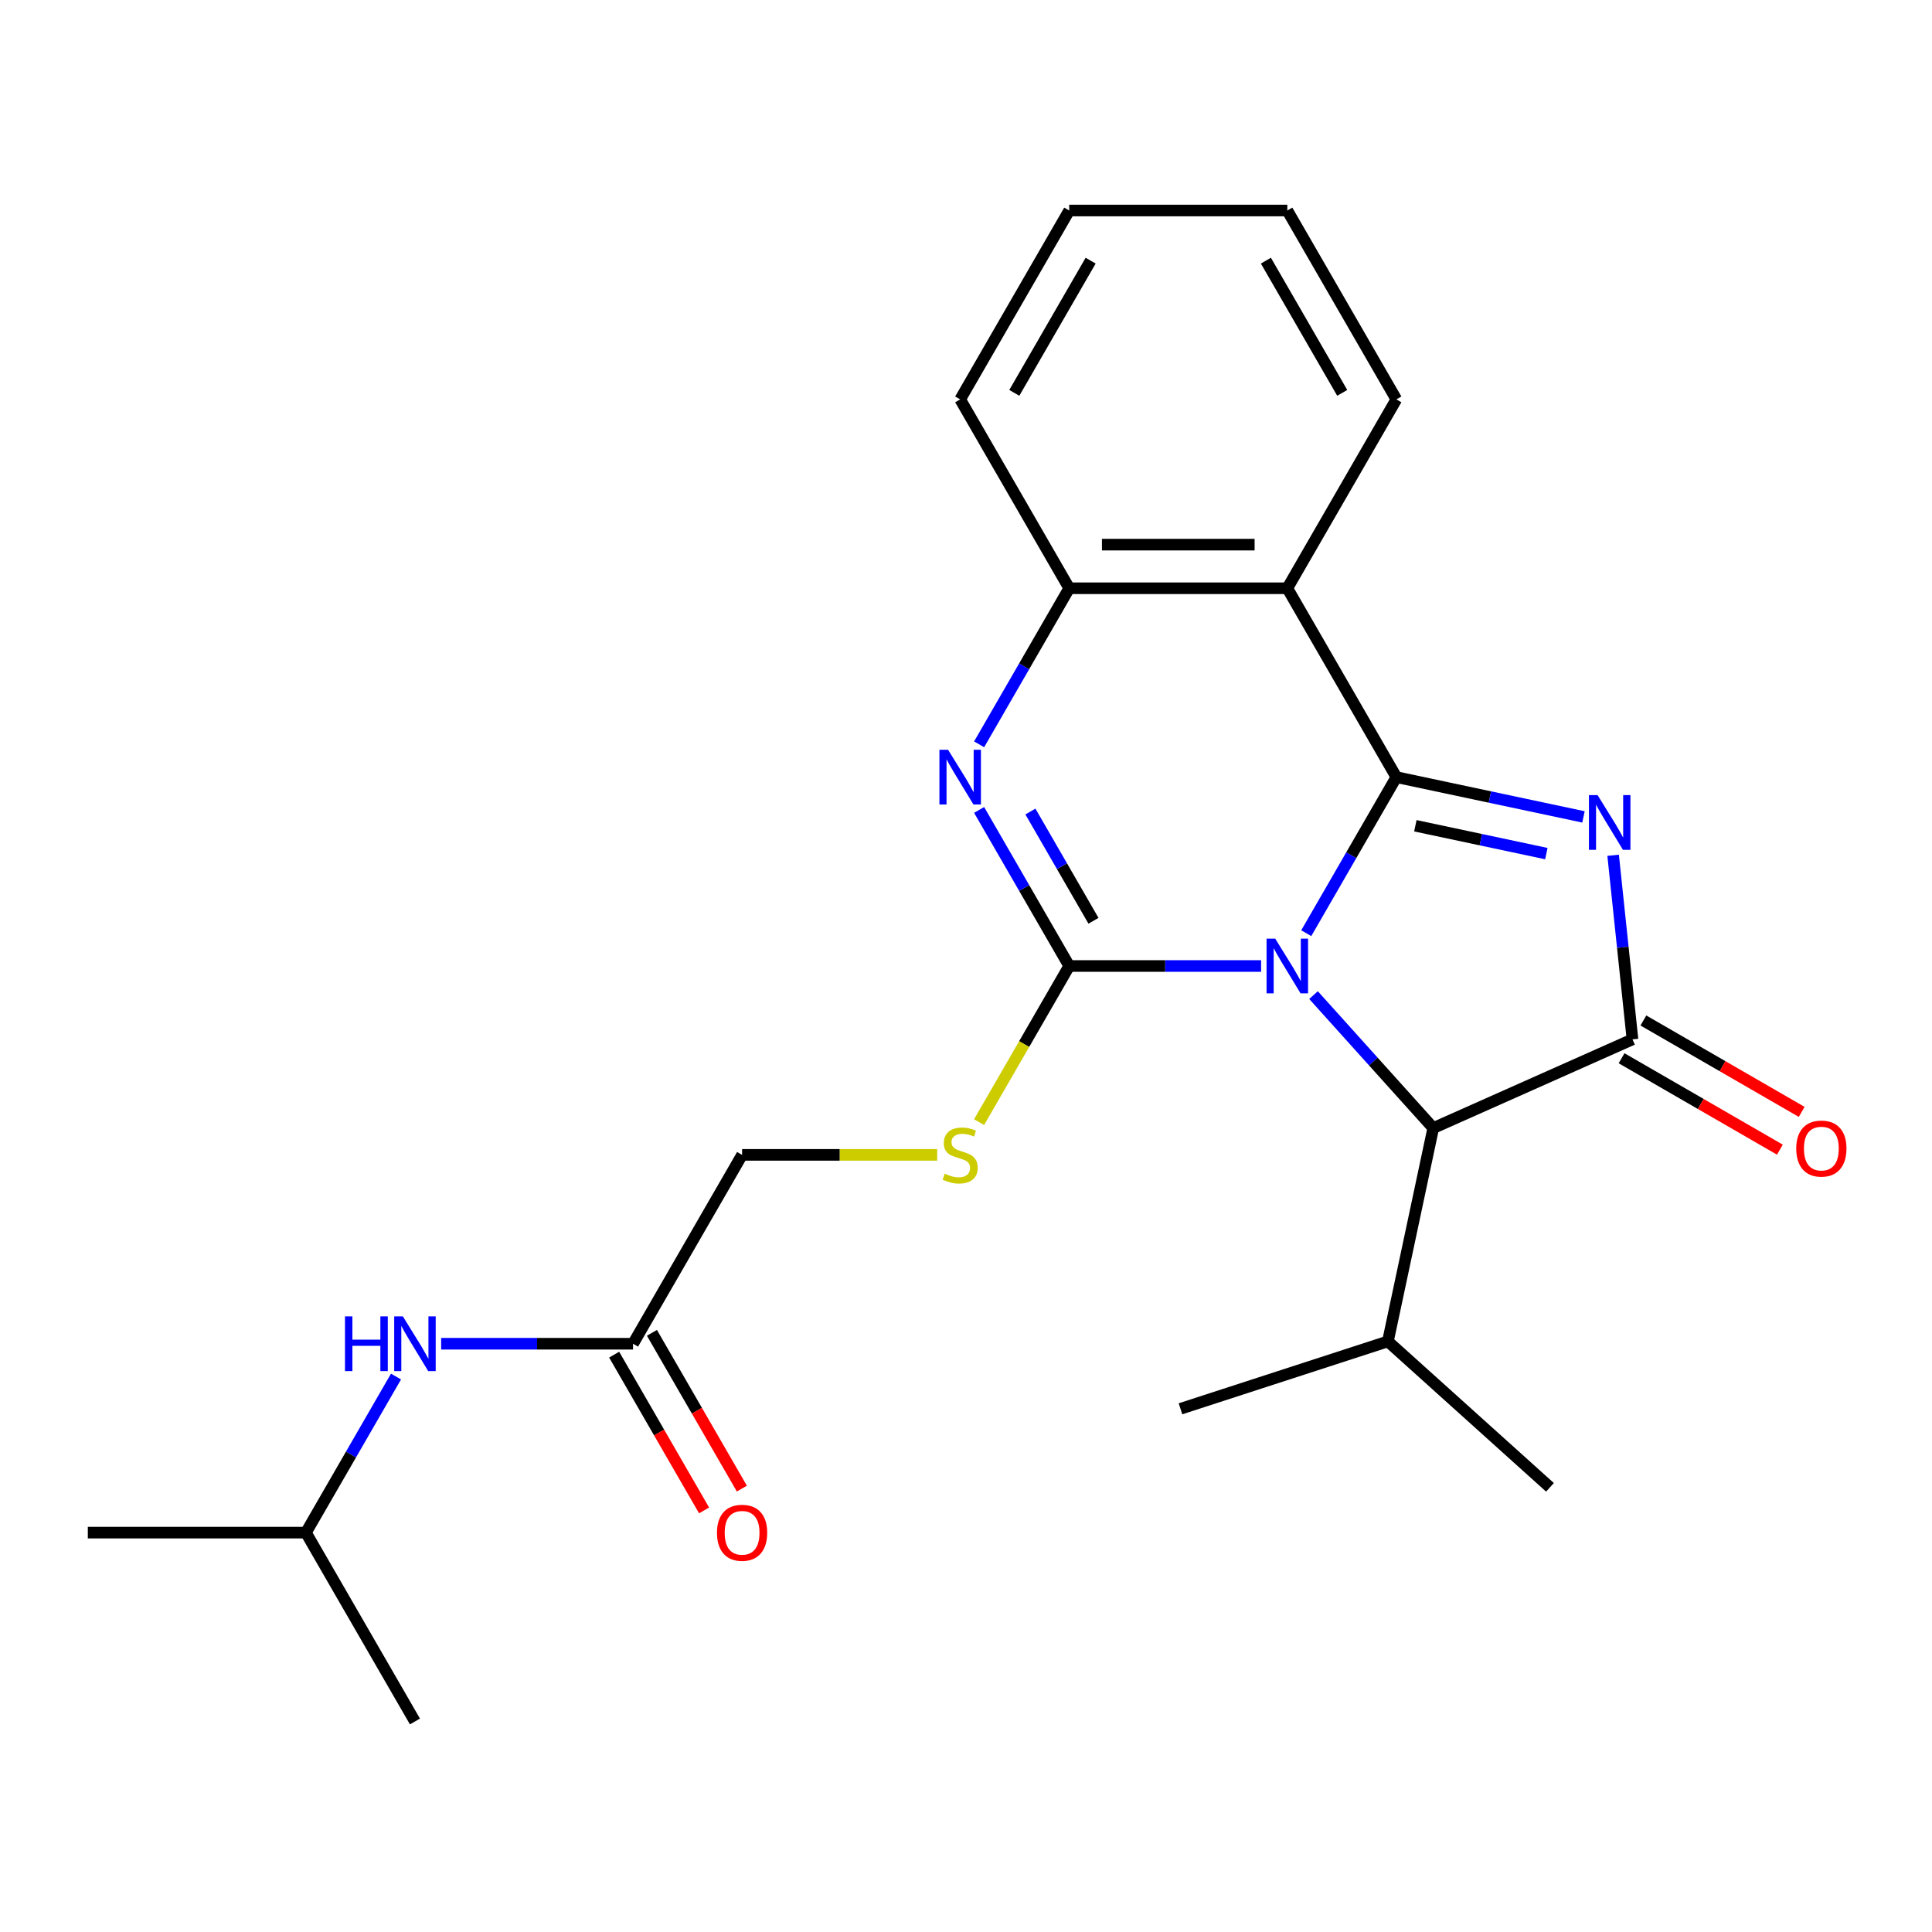 <?xml version='1.0' encoding='iso-8859-1'?>
<svg version='1.1' baseProfile='full'
              xmlns='http://www.w3.org/2000/svg'
                      xmlns:rdkit='http://www.rdkit.org/xml'
                      xmlns:xlink='http://www.w3.org/1999/xlink'
                  xml:space='preserve'
width='1000px' height='1000px' viewBox='0 0 1000 1000'>
<!-- END OF HEADER -->
<rect style='opacity:1.0;fill:#FFFFFF;stroke:none' width='1000' height='1000' x='0' y='0'> </rect>
<path class='bond-0' d='M 676.117,483.018 L 699.435,442.629' style='fill:none;fill-rule:evenodd;stroke:#0000FF;stroke-width:6px;stroke-linecap:butt;stroke-linejoin:miter;stroke-opacity:1' />
<path class='bond-0' d='M 699.435,442.629 L 722.754,402.24' style='fill:none;fill-rule:evenodd;stroke:#000000;stroke-width:6px;stroke-linecap:butt;stroke-linejoin:miter;stroke-opacity:1' />
<path class='bond-1' d='M 652.75,500 L 603.089,500' style='fill:none;fill-rule:evenodd;stroke:#0000FF;stroke-width:6px;stroke-linecap:butt;stroke-linejoin:miter;stroke-opacity:1' />
<path class='bond-1' d='M 603.089,500 L 553.429,500' style='fill:none;fill-rule:evenodd;stroke:#000000;stroke-width:6px;stroke-linecap:butt;stroke-linejoin:miter;stroke-opacity:1' />
<path class='bond-6' d='M 679.874,515.062 L 710.86,549.475' style='fill:none;fill-rule:evenodd;stroke:#0000FF;stroke-width:6px;stroke-linecap:butt;stroke-linejoin:miter;stroke-opacity:1' />
<path class='bond-6' d='M 710.86,549.475 L 741.846,583.889' style='fill:none;fill-rule:evenodd;stroke:#000000;stroke-width:6px;stroke-linecap:butt;stroke-linejoin:miter;stroke-opacity:1' />
<path class='bond-2' d='M 722.754,402.24 L 771.181,412.534' style='fill:none;fill-rule:evenodd;stroke:#000000;stroke-width:6px;stroke-linecap:butt;stroke-linejoin:miter;stroke-opacity:1' />
<path class='bond-2' d='M 771.181,412.534 L 819.608,422.827' style='fill:none;fill-rule:evenodd;stroke:#0000FF;stroke-width:6px;stroke-linecap:butt;stroke-linejoin:miter;stroke-opacity:1' />
<path class='bond-2' d='M 732.588,427.412 L 766.487,434.617' style='fill:none;fill-rule:evenodd;stroke:#000000;stroke-width:6px;stroke-linecap:butt;stroke-linejoin:miter;stroke-opacity:1' />
<path class='bond-2' d='M 766.487,434.617 L 800.386,441.823' style='fill:none;fill-rule:evenodd;stroke:#0000FF;stroke-width:6px;stroke-linecap:butt;stroke-linejoin:miter;stroke-opacity:1' />
<path class='bond-5' d='M 722.754,402.24 L 666.312,304.481' style='fill:none;fill-rule:evenodd;stroke:#000000;stroke-width:6px;stroke-linecap:butt;stroke-linejoin:miter;stroke-opacity:1' />
<path class='bond-4' d='M 553.429,500 L 530.11,459.611' style='fill:none;fill-rule:evenodd;stroke:#000000;stroke-width:6px;stroke-linecap:butt;stroke-linejoin:miter;stroke-opacity:1' />
<path class='bond-4' d='M 530.11,459.611 L 506.792,419.222' style='fill:none;fill-rule:evenodd;stroke:#0000FF;stroke-width:6px;stroke-linecap:butt;stroke-linejoin:miter;stroke-opacity:1' />
<path class='bond-4' d='M 565.985,476.595 L 549.662,448.323' style='fill:none;fill-rule:evenodd;stroke:#000000;stroke-width:6px;stroke-linecap:butt;stroke-linejoin:miter;stroke-opacity:1' />
<path class='bond-4' d='M 549.662,448.323 L 533.339,420.051' style='fill:none;fill-rule:evenodd;stroke:#0000FF;stroke-width:6px;stroke-linecap:butt;stroke-linejoin:miter;stroke-opacity:1' />
<path class='bond-8' d='M 553.429,500 L 530.099,540.409' style='fill:none;fill-rule:evenodd;stroke:#000000;stroke-width:6px;stroke-linecap:butt;stroke-linejoin:miter;stroke-opacity:1' />
<path class='bond-8' d='M 530.099,540.409 L 506.769,580.818' style='fill:none;fill-rule:evenodd;stroke:#CCCC00;stroke-width:6px;stroke-linecap:butt;stroke-linejoin:miter;stroke-opacity:1' />
<path class='bond-24' d='M 834.955,442.692 L 839.962,490.333' style='fill:none;fill-rule:evenodd;stroke:#0000FF;stroke-width:6px;stroke-linecap:butt;stroke-linejoin:miter;stroke-opacity:1' />
<path class='bond-24' d='M 839.962,490.333 L 844.97,537.975' style='fill:none;fill-rule:evenodd;stroke:#000000;stroke-width:6px;stroke-linecap:butt;stroke-linejoin:miter;stroke-opacity:1' />
<path class='bond-3' d='M 844.97,537.975 L 741.846,583.889' style='fill:none;fill-rule:evenodd;stroke:#000000;stroke-width:6px;stroke-linecap:butt;stroke-linejoin:miter;stroke-opacity:1' />
<path class='bond-10' d='M 839.325,547.751 L 880.294,571.404' style='fill:none;fill-rule:evenodd;stroke:#000000;stroke-width:6px;stroke-linecap:butt;stroke-linejoin:miter;stroke-opacity:1' />
<path class='bond-10' d='M 880.294,571.404 L 921.263,595.058' style='fill:none;fill-rule:evenodd;stroke:#FF0000;stroke-width:6px;stroke-linecap:butt;stroke-linejoin:miter;stroke-opacity:1' />
<path class='bond-10' d='M 850.614,528.199 L 891.583,551.852' style='fill:none;fill-rule:evenodd;stroke:#000000;stroke-width:6px;stroke-linecap:butt;stroke-linejoin:miter;stroke-opacity:1' />
<path class='bond-10' d='M 891.583,551.852 L 932.551,575.506' style='fill:none;fill-rule:evenodd;stroke:#FF0000;stroke-width:6px;stroke-linecap:butt;stroke-linejoin:miter;stroke-opacity:1' />
<path class='bond-25' d='M 506.792,385.258 L 530.11,344.869' style='fill:none;fill-rule:evenodd;stroke:#0000FF;stroke-width:6px;stroke-linecap:butt;stroke-linejoin:miter;stroke-opacity:1' />
<path class='bond-25' d='M 530.11,344.869 L 553.429,304.481' style='fill:none;fill-rule:evenodd;stroke:#000000;stroke-width:6px;stroke-linecap:butt;stroke-linejoin:miter;stroke-opacity:1' />
<path class='bond-7' d='M 666.312,304.481 L 553.429,304.481' style='fill:none;fill-rule:evenodd;stroke:#000000;stroke-width:6px;stroke-linecap:butt;stroke-linejoin:miter;stroke-opacity:1' />
<path class='bond-7' d='M 649.38,281.904 L 570.361,281.904' style='fill:none;fill-rule:evenodd;stroke:#000000;stroke-width:6px;stroke-linecap:butt;stroke-linejoin:miter;stroke-opacity:1' />
<path class='bond-15' d='M 666.312,304.481 L 722.754,206.721' style='fill:none;fill-rule:evenodd;stroke:#000000;stroke-width:6px;stroke-linecap:butt;stroke-linejoin:miter;stroke-opacity:1' />
<path class='bond-14' d='M 741.846,583.889 L 718.376,694.305' style='fill:none;fill-rule:evenodd;stroke:#000000;stroke-width:6px;stroke-linecap:butt;stroke-linejoin:miter;stroke-opacity:1' />
<path class='bond-16' d='M 553.429,304.481 L 496.987,206.721' style='fill:none;fill-rule:evenodd;stroke:#000000;stroke-width:6px;stroke-linecap:butt;stroke-linejoin:miter;stroke-opacity:1' />
<path class='bond-13' d='M 485.085,597.76 L 434.595,597.76' style='fill:none;fill-rule:evenodd;stroke:#CCCC00;stroke-width:6px;stroke-linecap:butt;stroke-linejoin:miter;stroke-opacity:1' />
<path class='bond-13' d='M 434.595,597.76 L 384.104,597.76' style='fill:none;fill-rule:evenodd;stroke:#000000;stroke-width:6px;stroke-linecap:butt;stroke-linejoin:miter;stroke-opacity:1' />
<path class='bond-9' d='M 327.662,695.519 L 384.104,597.76' style='fill:none;fill-rule:evenodd;stroke:#000000;stroke-width:6px;stroke-linecap:butt;stroke-linejoin:miter;stroke-opacity:1' />
<path class='bond-11' d='M 327.662,695.519 L 278.002,695.519' style='fill:none;fill-rule:evenodd;stroke:#000000;stroke-width:6px;stroke-linecap:butt;stroke-linejoin:miter;stroke-opacity:1' />
<path class='bond-11' d='M 278.002,695.519 L 228.341,695.519' style='fill:none;fill-rule:evenodd;stroke:#0000FF;stroke-width:6px;stroke-linecap:butt;stroke-linejoin:miter;stroke-opacity:1' />
<path class='bond-12' d='M 317.887,701.164 L 341.159,741.472' style='fill:none;fill-rule:evenodd;stroke:#000000;stroke-width:6px;stroke-linecap:butt;stroke-linejoin:miter;stroke-opacity:1' />
<path class='bond-12' d='M 341.159,741.472 L 364.431,781.781' style='fill:none;fill-rule:evenodd;stroke:#FF0000;stroke-width:6px;stroke-linecap:butt;stroke-linejoin:miter;stroke-opacity:1' />
<path class='bond-12' d='M 337.438,689.875 L 360.711,730.184' style='fill:none;fill-rule:evenodd;stroke:#000000;stroke-width:6px;stroke-linecap:butt;stroke-linejoin:miter;stroke-opacity:1' />
<path class='bond-12' d='M 360.711,730.184 L 383.983,770.493' style='fill:none;fill-rule:evenodd;stroke:#FF0000;stroke-width:6px;stroke-linecap:butt;stroke-linejoin:miter;stroke-opacity:1' />
<path class='bond-17' d='M 204.975,712.501 L 181.656,752.89' style='fill:none;fill-rule:evenodd;stroke:#0000FF;stroke-width:6px;stroke-linecap:butt;stroke-linejoin:miter;stroke-opacity:1' />
<path class='bond-17' d='M 181.656,752.89 L 158.338,793.279' style='fill:none;fill-rule:evenodd;stroke:#000000;stroke-width:6px;stroke-linecap:butt;stroke-linejoin:miter;stroke-opacity:1' />
<path class='bond-18' d='M 718.376,694.305 L 802.264,769.839' style='fill:none;fill-rule:evenodd;stroke:#000000;stroke-width:6px;stroke-linecap:butt;stroke-linejoin:miter;stroke-opacity:1' />
<path class='bond-19' d='M 718.376,694.305 L 611.018,729.188' style='fill:none;fill-rule:evenodd;stroke:#000000;stroke-width:6px;stroke-linecap:butt;stroke-linejoin:miter;stroke-opacity:1' />
<path class='bond-22' d='M 722.754,206.721 L 666.312,108.961' style='fill:none;fill-rule:evenodd;stroke:#000000;stroke-width:6px;stroke-linecap:butt;stroke-linejoin:miter;stroke-opacity:1' />
<path class='bond-22' d='M 694.735,203.345 L 655.226,134.913' style='fill:none;fill-rule:evenodd;stroke:#000000;stroke-width:6px;stroke-linecap:butt;stroke-linejoin:miter;stroke-opacity:1' />
<path class='bond-23' d='M 496.987,206.721 L 553.429,108.961' style='fill:none;fill-rule:evenodd;stroke:#000000;stroke-width:6px;stroke-linecap:butt;stroke-linejoin:miter;stroke-opacity:1' />
<path class='bond-23' d='M 525.005,203.345 L 564.515,134.913' style='fill:none;fill-rule:evenodd;stroke:#000000;stroke-width:6px;stroke-linecap:butt;stroke-linejoin:miter;stroke-opacity:1' />
<path class='bond-20' d='M 158.338,793.279 L 45.455,793.279' style='fill:none;fill-rule:evenodd;stroke:#000000;stroke-width:6px;stroke-linecap:butt;stroke-linejoin:miter;stroke-opacity:1' />
<path class='bond-21' d='M 158.338,793.279 L 214.779,891.039' style='fill:none;fill-rule:evenodd;stroke:#000000;stroke-width:6px;stroke-linecap:butt;stroke-linejoin:miter;stroke-opacity:1' />
<path class='bond-26' d='M 666.312,108.961 L 553.429,108.961' style='fill:none;fill-rule:evenodd;stroke:#000000;stroke-width:6px;stroke-linecap:butt;stroke-linejoin:miter;stroke-opacity:1' />
<path  class='atom-0' d='M 660.052 485.84
L 669.332 500.84
Q 670.252 502.32, 671.732 505
Q 673.212 507.68, 673.292 507.84
L 673.292 485.84
L 677.052 485.84
L 677.052 514.16
L 673.172 514.16
L 663.212 497.76
Q 662.052 495.84, 660.812 493.64
Q 659.612 491.44, 659.252 490.76
L 659.252 514.16
L 655.572 514.16
L 655.572 485.84
L 660.052 485.84
' fill='#0000FF'/>
<path  class='atom-3' d='M 826.91 411.55
L 836.19 426.55
Q 837.11 428.03, 838.59 430.71
Q 840.07 433.39, 840.15 433.55
L 840.15 411.55
L 843.91 411.55
L 843.91 439.87
L 840.03 439.87
L 830.07 423.47
Q 828.91 421.55, 827.67 419.35
Q 826.47 417.15, 826.11 416.47
L 826.11 439.87
L 822.43 439.87
L 822.43 411.55
L 826.91 411.55
' fill='#0000FF'/>
<path  class='atom-5' d='M 490.727 388.08
L 500.007 403.08
Q 500.927 404.56, 502.407 407.24
Q 503.887 409.92, 503.967 410.08
L 503.967 388.08
L 507.727 388.08
L 507.727 416.4
L 503.847 416.4
L 493.887 400
Q 492.727 398.08, 491.487 395.88
Q 490.287 393.68, 489.927 393
L 489.927 416.4
L 486.247 416.4
L 486.247 388.08
L 490.727 388.08
' fill='#0000FF'/>
<path  class='atom-9' d='M 488.987 607.48
Q 489.307 607.6, 490.627 608.16
Q 491.947 608.72, 493.387 609.08
Q 494.867 609.4, 496.307 609.4
Q 498.987 609.4, 500.547 608.12
Q 502.107 606.8, 502.107 604.52
Q 502.107 602.96, 501.307 602
Q 500.547 601.04, 499.347 600.52
Q 498.147 600, 496.147 599.4
Q 493.627 598.64, 492.107 597.92
Q 490.627 597.2, 489.547 595.68
Q 488.507 594.16, 488.507 591.6
Q 488.507 588.04, 490.907 585.84
Q 493.347 583.64, 498.147 583.64
Q 501.427 583.64, 505.147 585.2
L 504.227 588.28
Q 500.827 586.88, 498.267 586.88
Q 495.507 586.88, 493.987 588.04
Q 492.467 589.16, 492.507 591.12
Q 492.507 592.64, 493.267 593.56
Q 494.067 594.48, 495.187 595
Q 496.347 595.52, 498.267 596.12
Q 500.827 596.92, 502.347 597.72
Q 503.867 598.52, 504.947 600.16
Q 506.067 601.76, 506.067 604.52
Q 506.067 608.44, 503.427 610.56
Q 500.827 612.64, 496.467 612.64
Q 493.947 612.64, 492.027 612.08
Q 490.147 611.56, 487.907 610.64
L 488.987 607.48
' fill='#CCCC00'/>
<path  class='atom-11' d='M 929.729 594.496
Q 929.729 587.696, 933.089 583.896
Q 936.449 580.096, 942.729 580.096
Q 949.009 580.096, 952.369 583.896
Q 955.729 587.696, 955.729 594.496
Q 955.729 601.376, 952.329 605.296
Q 948.929 609.176, 942.729 609.176
Q 936.489 609.176, 933.089 605.296
Q 929.729 601.416, 929.729 594.496
M 942.729 605.976
Q 947.049 605.976, 949.369 603.096
Q 951.729 600.176, 951.729 594.496
Q 951.729 588.936, 949.369 586.136
Q 947.049 583.296, 942.729 583.296
Q 938.409 583.296, 936.049 586.096
Q 933.729 588.896, 933.729 594.496
Q 933.729 600.216, 936.049 603.096
Q 938.409 605.976, 942.729 605.976
' fill='#FF0000'/>
<path  class='atom-12' d='M 178.559 681.359
L 182.399 681.359
L 182.399 693.399
L 196.879 693.399
L 196.879 681.359
L 200.719 681.359
L 200.719 709.679
L 196.879 709.679
L 196.879 696.599
L 182.399 696.599
L 182.399 709.679
L 178.559 709.679
L 178.559 681.359
' fill='#0000FF'/>
<path  class='atom-12' d='M 208.519 681.359
L 217.799 696.359
Q 218.719 697.839, 220.199 700.519
Q 221.679 703.199, 221.759 703.359
L 221.759 681.359
L 225.519 681.359
L 225.519 709.679
L 221.639 709.679
L 211.679 693.279
Q 210.519 691.359, 209.279 689.159
Q 208.079 686.959, 207.719 686.279
L 207.719 709.679
L 204.039 709.679
L 204.039 681.359
L 208.519 681.359
' fill='#0000FF'/>
<path  class='atom-13' d='M 371.104 793.359
Q 371.104 786.559, 374.464 782.759
Q 377.824 778.959, 384.104 778.959
Q 390.384 778.959, 393.744 782.759
Q 397.104 786.559, 397.104 793.359
Q 397.104 800.239, 393.704 804.159
Q 390.304 808.039, 384.104 808.039
Q 377.864 808.039, 374.464 804.159
Q 371.104 800.279, 371.104 793.359
M 384.104 804.839
Q 388.424 804.839, 390.744 801.959
Q 393.104 799.039, 393.104 793.359
Q 393.104 787.799, 390.744 784.999
Q 388.424 782.159, 384.104 782.159
Q 379.784 782.159, 377.424 784.959
Q 375.104 787.759, 375.104 793.359
Q 375.104 799.079, 377.424 801.959
Q 379.784 804.839, 384.104 804.839
' fill='#FF0000'/>
</svg>
